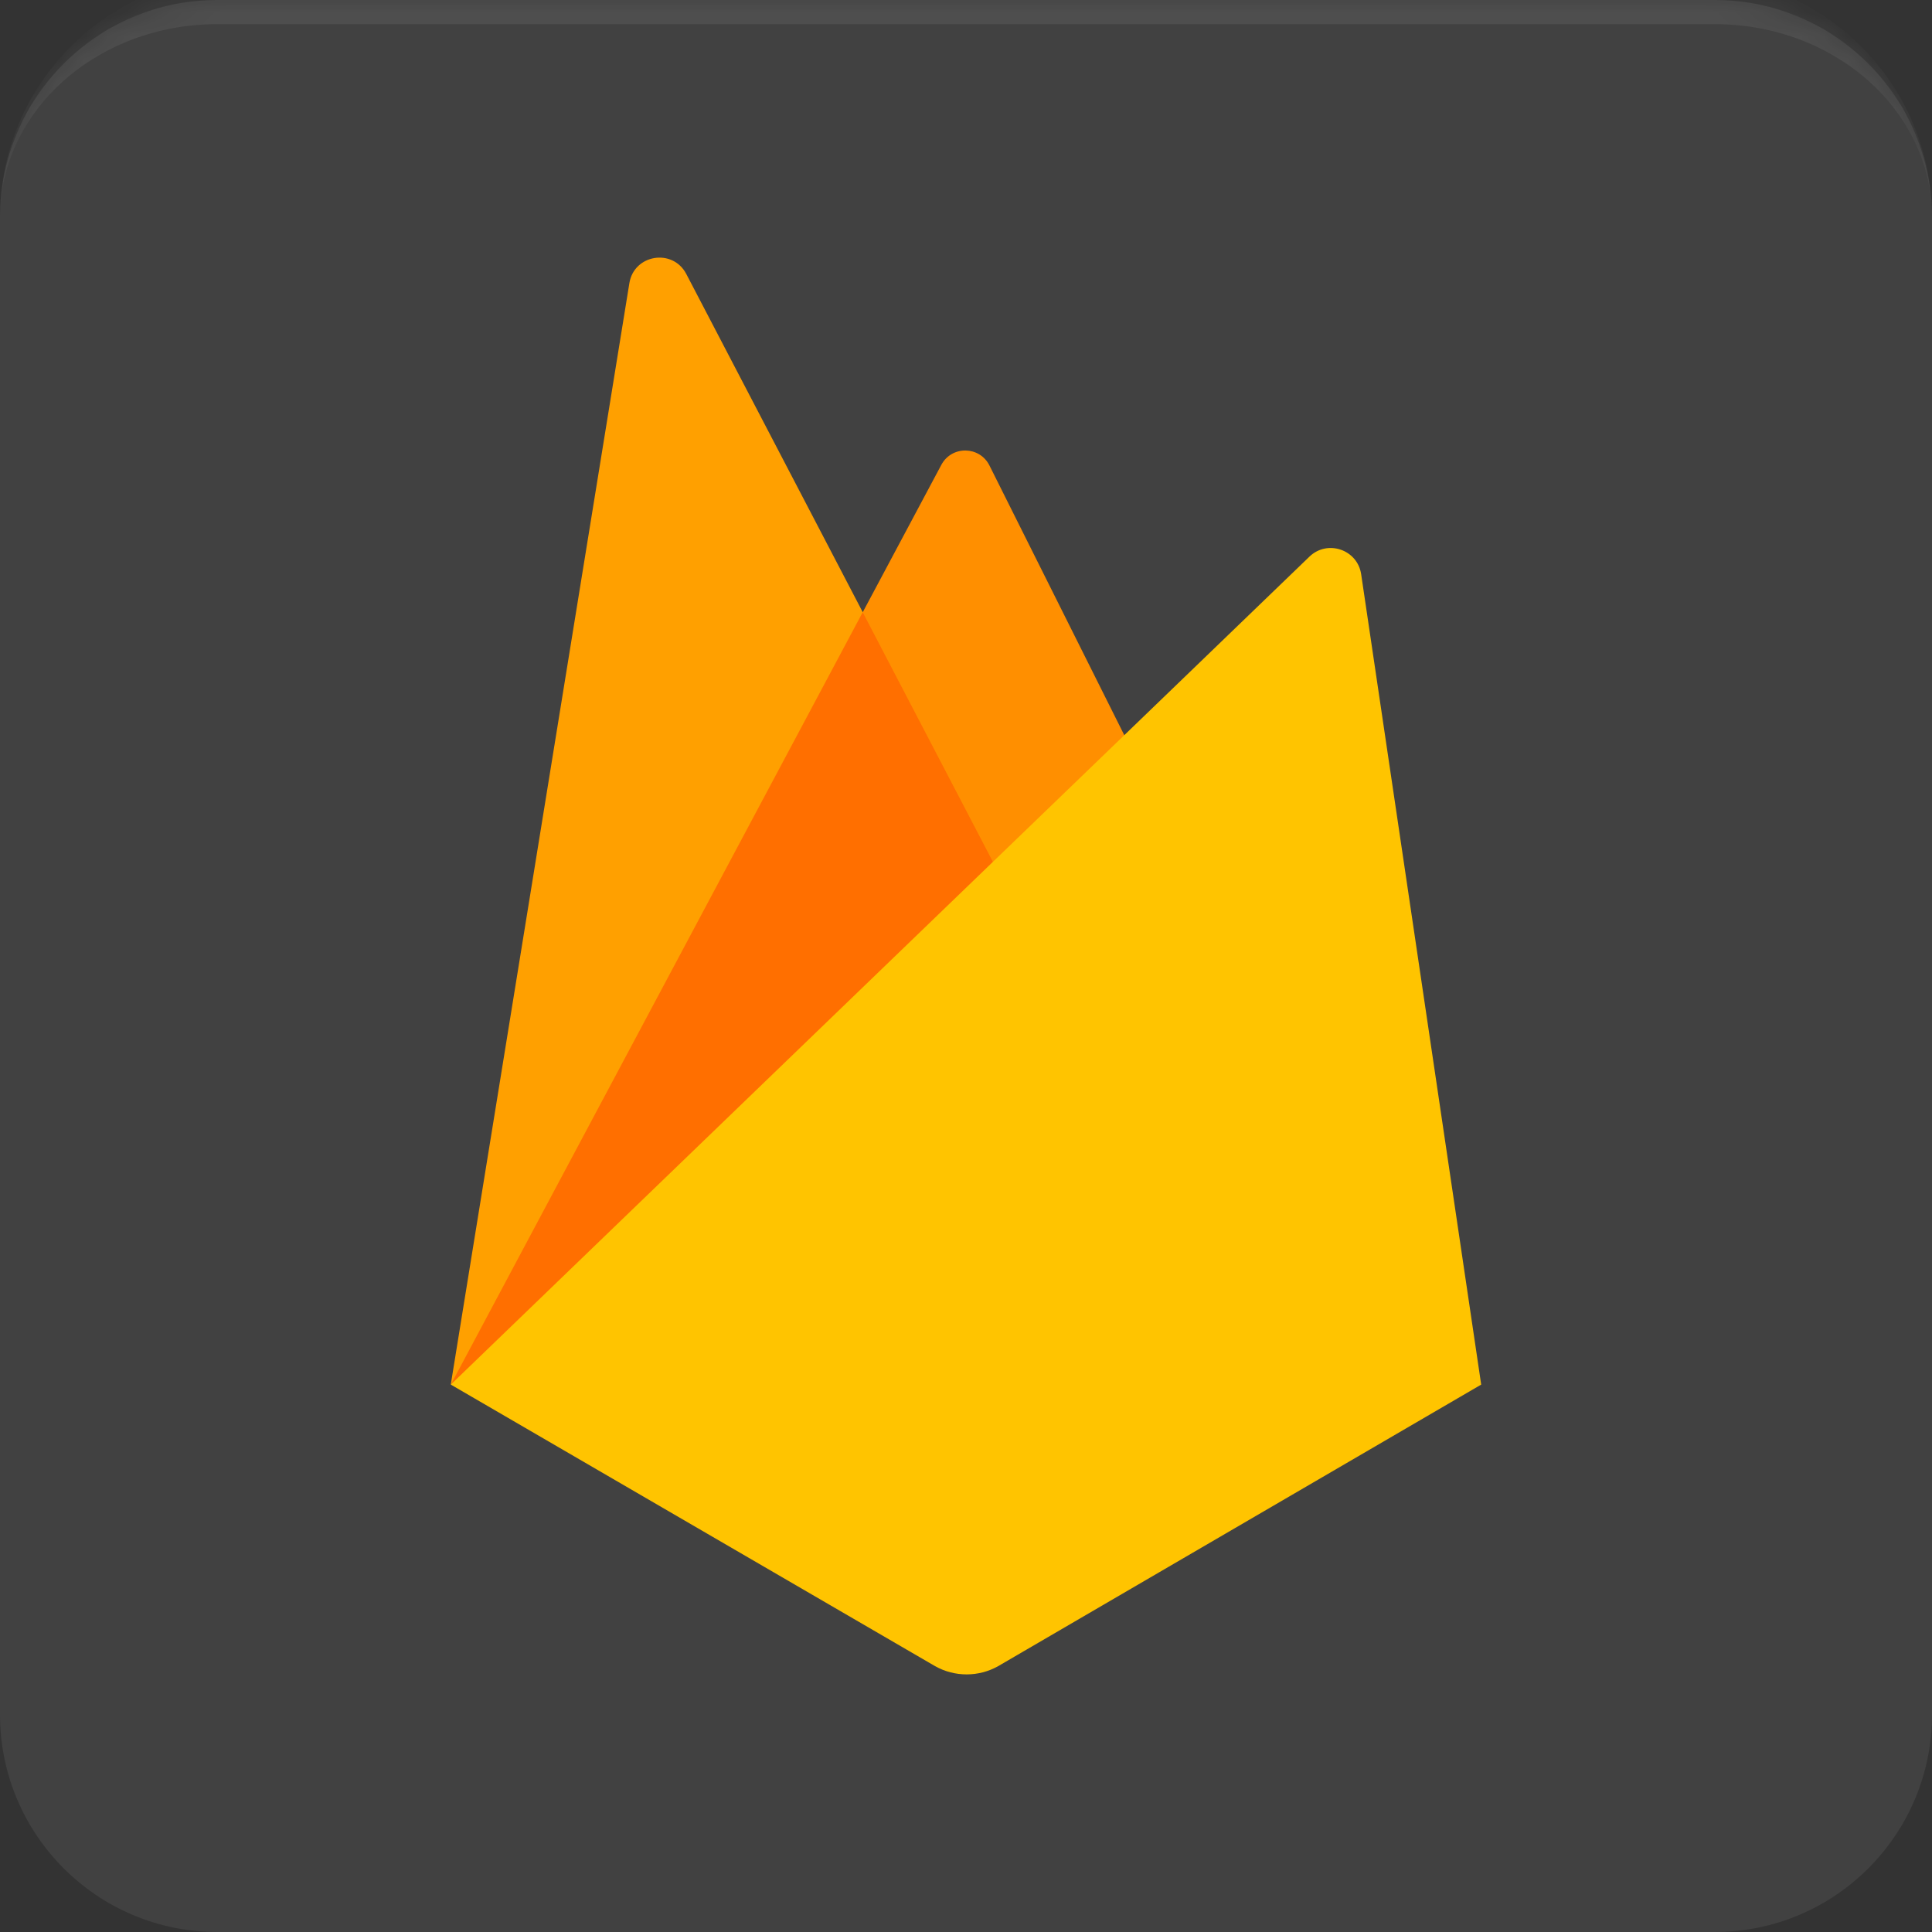 <svg xmlns="http://www.w3.org/2000/svg" width="80" height="80" viewBox="0 0 80 80" fill="none"><rect x="0" y="0" width="80" height="80" fill="#333333" stroke="none"/><mask id="path-1-inside-1_34404_347" fill="white"><path d="M0 9C0 4.029 4.029 0 9 0H71C75.971 0 80 4.029 80 9V71C80 75.971 75.971 80 71 80H9C4.029 80 0 75.971 0 71V9Z"></path></mask><path d="M0 9C0 4.029 4.029 0 9 0H71C75.971 0 80 4.029 80 9V71C80 75.971 75.971 80 71 80H9C4.029 80 0 75.971 0 71V9Z" fill="white" fill-opacity="0.07"></path><path d="M0 9C0 3.477 4.477 -1 10 -1H70C75.523 -1 80 3.477 80 9C80 4.582 75.971 1 71 1H9C4.029 1 0 4.582 0 9ZM80 80H0H80ZM0 80V0V80ZM80 0V80V0Z" fill="white" fill-opacity="0.07" mask="url(#path-1-inside-1_34404_347)"></path><path d="M18.667 57.333L38.979 19.248C39.407 18.445 40.564 18.46 40.971 19.275L48 33.333L18.667 57.333Z" fill="#FF8F00"></path><path d="M18.667 57.323L26.061 11.724C26.255 10.531 27.857 10.272 28.417 11.344L42.667 38.656L18.667 57.323Z" fill="#FFA000"></path><path d="M18.677 57.315L18.944 57.105L42.316 37.984L35.724 25.349L18.677 57.315Z" fill="#FF6F00"></path><path d="M18.667 57.333L54.221 23.049C54.967 22.331 56.211 22.755 56.363 23.779L61.333 57.333L41.333 68.991C40.521 69.447 39.531 69.447 38.719 68.991L18.667 57.333Z" fill="#FFC400"></path></svg>
